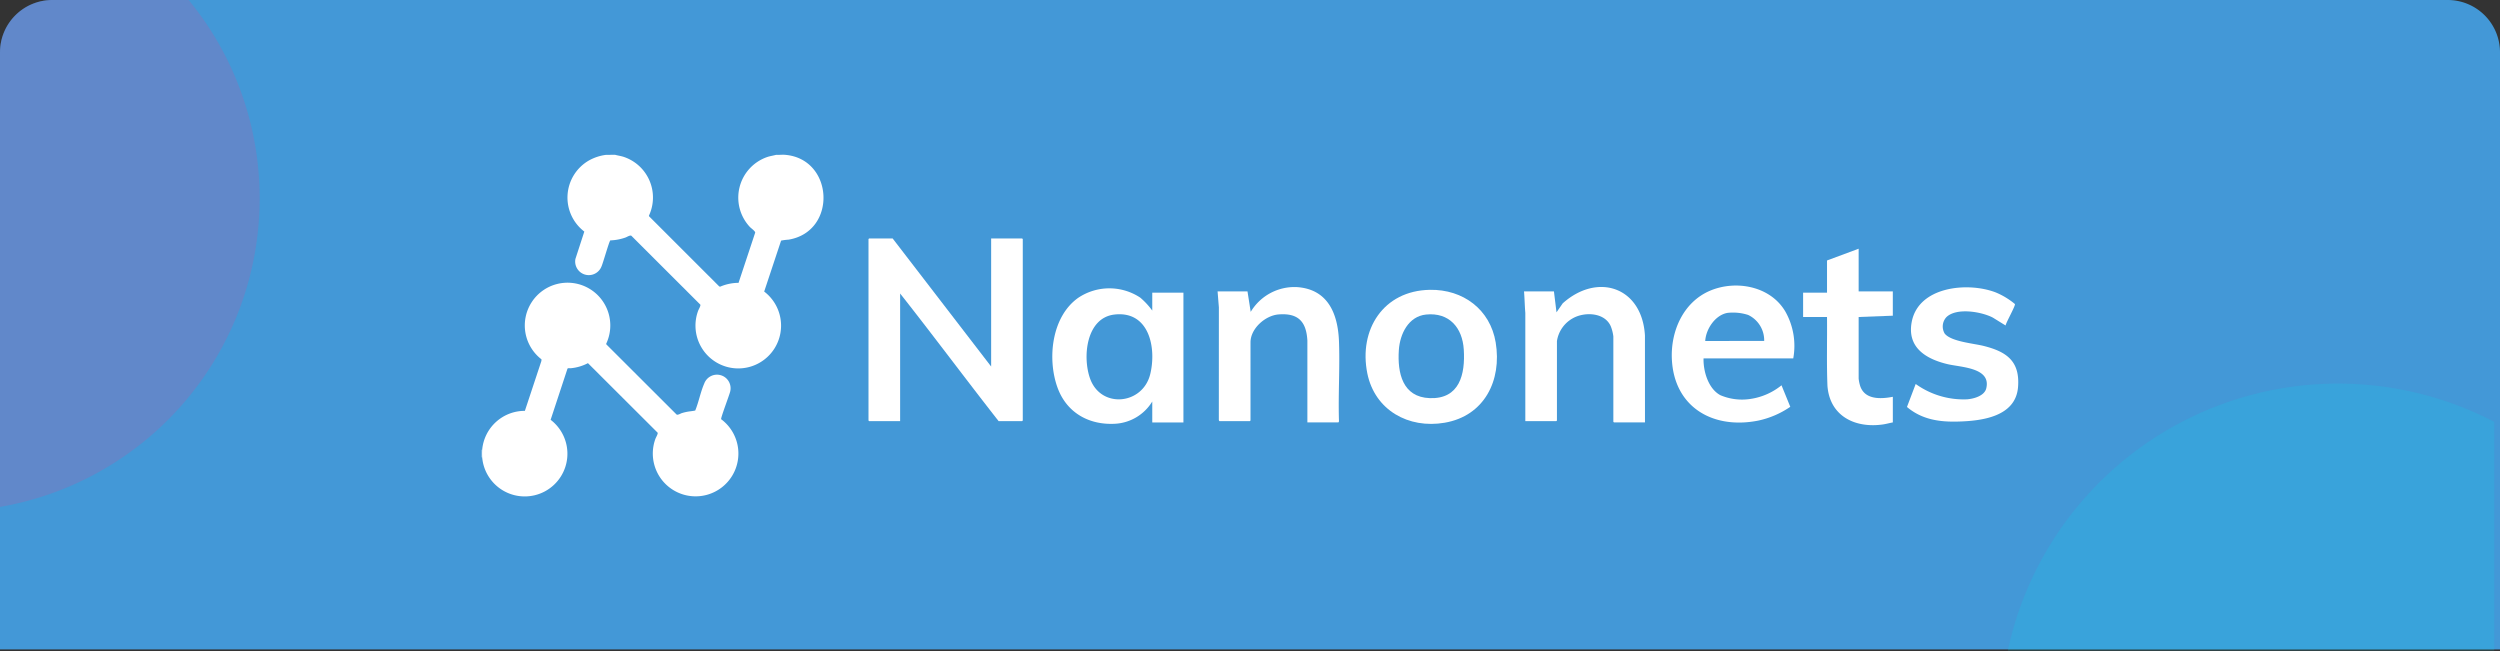 <svg id="Group_32" data-name="Group 32" xmlns="http://www.w3.org/2000/svg" xmlns:xlink="http://www.w3.org/1999/xlink" width="430" height="112" viewBox="0 0 430 112">
  <rect x="0" y="0" width="430" height="112" fill="#333333" stroke="none"/>
  <defs>
    <clipPath id="clip-path">
      <rect id="Rectangle_22" data-name="Rectangle 22" width="430" height="111.93" fill="none"/>
    </clipPath>
    <clipPath id="clip-path-2">
      <rect id="Rectangle_21" data-name="Rectangle 21" width="430" height="111.93" transform="translate(0 0)" fill="none"/>
    </clipPath>
    <clipPath id="clip-path-3">
      <rect id="Rectangle_19" data-name="Rectangle 19" width="44.66" height="87.19" transform="translate(0 0)" fill="none"/>
    </clipPath>
    <clipPath id="clip-path-4">
      <rect id="Rectangle_20" data-name="Rectangle 20" width="83.66" height="45.95" transform="translate(345.34 65.98)" fill="none"/>
    </clipPath>
  </defs>
  <g id="Group_31" data-name="Group 31">
    <g id="Group_30" data-name="Group 30" clip-path="url(#clip-path)">
      <g id="Group_29" data-name="Group 29">
        <g id="Group_28" data-name="Group 28" clip-path="url(#clip-path-2)">
          <path id="Path_68" data-name="Path 68" d="M430,9V111.7H0V9A9,9,0,0,1,9,0H421a9,9,0,0,1,9,9" fill="#4398d7"/>
          <g id="Group_24" data-name="Group 24" opacity="0.2">
            <g id="Group_23" data-name="Group 23">
              <g id="Group_22" data-name="Group 22" clip-path="url(#clip-path-3)">
                <path id="Path_69" data-name="Path 69" d="M44.66,34.15A53.826,53.826,0,0,1,0,87.19V9A9,9,0,0,1,9,0H32.45A53.632,53.632,0,0,1,44.66,34.15" fill="#d64794"/>
              </g>
            </g>
          </g>
          <g id="Group_27" data-name="Group 27" opacity="0.2">
            <g id="Group_26" data-name="Group 26">
              <g id="Group_25" data-name="Group 25" clip-path="url(#clip-path-4)">
                <path id="Path_70" data-name="Path 70" d="M429,72.56v39.37H345.34A58.088,58.088,0,0,1,429,72.56" fill="#0dcfea"/>
              </g>
            </g>
          </g>
          <path id="Path_71" data-name="Path 71" d="M105.795,26.627c.5.135,1.018.2,1.509.364a7.367,7.367,0,0,1,4.31,10.106l.02.1,12.055,12.049.154.072a8.161,8.161,0,0,1,3.187-.67l2.862-8.635c.027-.248-.694-.742-.908-.969a7.386,7.386,0,0,1,2.959-12.029c.509-.175,1.046-.247,1.563-.384.5.031,1.048-.042,1.543,0,8.386.712,8.975,13.174.6,14.587a9.838,9.838,0,0,0-1.3.168l-2.909,8.763a7.361,7.361,0,1,1-11.37,3.331c.085-.25.478-.883.391-1.078l-11.876-11.86c-.254-.117-.74.222-1.007.314a8.679,8.679,0,0,1-2.6.491c-.2.132-1.248,3.893-1.528,4.5a2.343,2.343,0,0,1-4.476-1.316l1.528-4.7a7.358,7.358,0,0,1,.781-12.222,8.094,8.094,0,0,1,2.962-.974Z" fill="#fff"/>
          <path id="Path_72" data-name="Path 72" d="M82.936,78.677h-.074V77.355h.074a11.216,11.216,0,0,0,0,1.322" fill="#fff"/>
          <path id="Path_73" data-name="Path 73" d="M82.936,77.356a7.343,7.343,0,0,1,7.343-6.688L93.12,62.09l.018-.282a7.353,7.353,0,1,1,11.125-2.681l.02.1,12.1,12.08c.235.11.654-.183.915-.261.229-.069.47-.132.7-.181.527-.117,1.075-.142,1.582-.256.6-1.456.915-3.2,1.544-4.624a2.339,2.339,0,0,1,4.465,1.376c-.163.659-1.63,4.5-1.557,4.739A7.361,7.361,0,1,1,112.724,75.5c.086-.249.479-.884.389-1.078l-11.986-11.96a7.942,7.942,0,0,1-2.932.872c-.169.022-.47-.065-.587.072l-2.9,8.8a7.343,7.343,0,1,1-11.771,6.47,11.216,11.216,0,0,1,0-1.322" fill="#fff"/>
          <path id="Path_74" data-name="Path 74" d="M153.535,41.015l16.942,22.027V41.015h5.329a.77.77,0,0,1,.111.11v31.2a.728.728,0,0,1-.111.111h-4.042c-5.7-7.274-11.218-14.7-16.942-21.952V72.436h-5.329a.727.727,0,0,1-.111-.111v-31.2a.769.769,0,0,1,.111-.11Z" fill="#fff"/>
          <path id="Path_75" data-name="Path 75" d="M198.19,50.34v3.08a12.862,12.862,0,0,0-2.07-2.23,9.622,9.622,0,0,0-10.63.01c-4.61,3.22-5.4,10.49-3.6,15.46,1.57,4.34,5.45,6.51,10.01,6.22a8.009,8.009,0,0,0,6.29-3.82v3.6h5.36V50.34Zm-.35,14.01c-1.28,5.25-8.4,5.97-10.31.86-1.38-3.68-.76-10.55,4.17-11.11,5.94-.67,7.25,5.7,6.14,10.25" fill="#fff"/>
          <path id="Path_76" data-name="Path 76" d="M257.26,58.91c-.94-5.68-5.61-9.16-11.31-9.06-8.01.13-12.29,6.85-10.77,14.38,1.29,6.32,7.08,9.55,13.3,8.48,6.84-1.18,9.86-7.28,8.78-13.8m-11.34,9.57c-4.7-.17-5.58-4.34-5.32-8.26.18-2.75,1.63-5.81,4.69-6.12,3.97-.4,6.25,2.26,6.48,6.03.27,4.25-.72,8.53-5.85,8.35" fill="#fff"/>
          <path id="Path_77" data-name="Path 77" d="M224.869,72.656V58.594c-.173-3.268-1.569-4.788-4.964-4.511-2.285.187-4.818,2.427-4.818,4.807V72.325a.817.817,0,0,1-.11.11h-5.219c-.06,0-.129-.179-.118-.254l.007-19.314-.223-2.75h5.145l.552,3.525a8.772,8.772,0,0,1,7.941-4.261c5.331.353,7.05,4.559,7.241,9.284.176,4.537-.144,9.187,0,13.736.015.075-.053.253-.118.253Z" fill="#fff"/>
          <path id="Path_78" data-name="Path 78" d="M282.936,72.656h-5.329a.77.77,0,0,1-.111-.11V57.863a7.038,7.038,0,0,0-.427-1.7c-1.028-2.468-4.592-2.574-6.622-1.376a5.416,5.416,0,0,0-2.653,3.885V72.325a.715.715,0,0,1-.11.11h-5.329V53.821c-.105-1.228-.118-2.468-.224-3.7h5.145l.442,3.6,1.065-1.543c5.966-5.35,13.663-2.844,14.148,5.544Z" fill="#fff"/>
          <path id="Path_79" data-name="Path 79" d="M307.1,53.62c-2.55-4.4-8.5-5.52-12.99-3.61-4.59,1.96-6.77,6.96-6.55,11.75.38,8.28,7.08,12.14,14.87,10.58a15.4,15.4,0,0,0,5.5-2.37l-1.51-3.7a11.008,11.008,0,0,1-5.3,2.34,9.512,9.512,0,0,1-5.22-.64c-2.07-1.11-2.95-4.11-2.89-6.33h15.43a11.982,11.982,0,0,0-1.34-8.02m-13.8,5.03c.12-2.05,1.7-4.44,3.8-4.83a8.5,8.5,0,0,1,3.58.35,4.822,4.822,0,0,1,2.76,4.47Z" fill="#fff"/>
          <path id="Path_80" data-name="Path 80" d="M344.971,55.991l-2.2-1.361c-1.967-1.029-6.267-1.755-7.991-.081a2.374,2.374,0,0,0-.285,2.838c1.109,1.364,4.907,1.675,6.64,2.1,3.971.984,6.333,2.612,5.966,7.107-.416,5.093-6.257,5.8-10.249,5.913-3.261.1-6.3-.342-8.854-2.509l1.5-3.954a14.134,14.134,0,0,0,8.814,2.642c1.167-.086,3.014-.588,3.326-1.89.867-3.581-4.348-3.609-6.67-4.165-3.7-.884-6.98-2.858-6.154-7.249,1.157-6.134,9.658-6.933,14.454-5.085a12.81,12.81,0,0,1,3.3,2c.1.323-1.506,3.127-1.609,3.692Z" fill="#fff"/>
          <path id="Path_81" data-name="Path 81" d="M319.688,42.778v7.338h5.876V54.3l-5.876.221V65.129a6.777,6.777,0,0,0,.2,1.048c.7,2.6,3.525,2.486,5.68,2.072v4.406c-.558.1-1.111.262-1.675.345-4.807.705-9.173-1.424-9.571-6.624-.157-3.945-.035-7.9-.074-11.855h-4.113V50.34h4.113V44.8Z" fill="#fff"/>
        </g>
      </g>
    </g>
  </g>
  <rect id="Rectangle_23" data-name="Rectangle 23" width="430" height="112" fill="none"/>
</svg>
